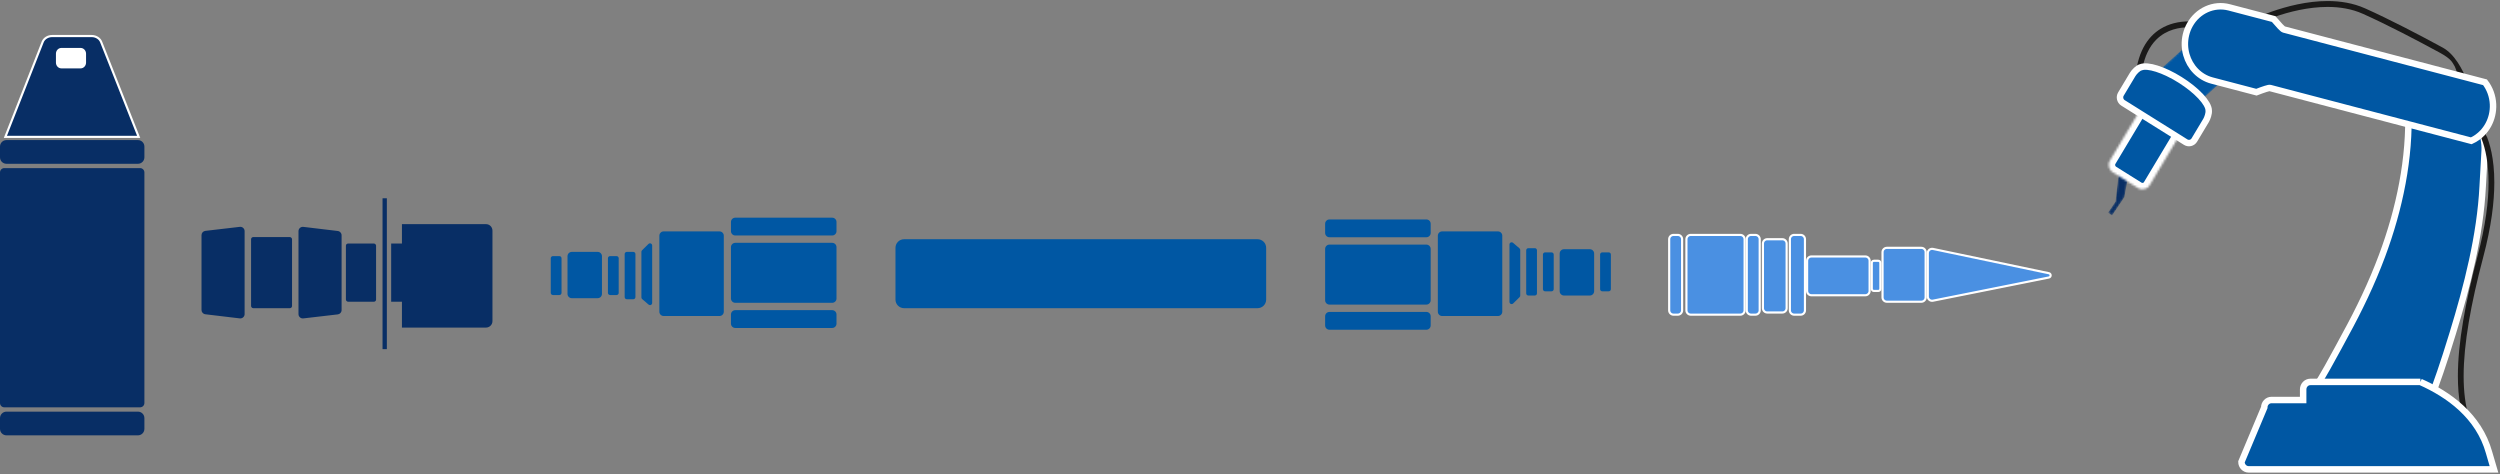 <?xml version="1.0" encoding="UTF-8"?>
<svg width="1160px" height="220px" viewBox="0 0 1160 220" version="1.1" xmlns="http://www.w3.org/2000/svg" xmlns:xlink="http://www.w3.org/1999/xlink">
    <rect x="0" y="0" width="1160" height="220" fill="#808080" stroke="none"/>
    <!-- Generator: Sketch 52.6 (67491) - http://www.bohemiancoding.com/sketch -->
    <title>image tool</title>
    <desc>Created with Sketch.</desc>
    <defs>
        <polyline id="path-1" points="7.677 19.816 11.148 1.315 6.058 0.26 3.61 21.831 0.159 26.956 1.984 28.268 7.677 19.816"></polyline>
        <path d="M32.591,4.178 L0.434,33.336 L15.708,50.955 L47.864,21.797 C51.867,18.167 53.893,13.756 52.367,11.995 L42.645,0.78 C41.118,-0.981 36.594,0.548 32.591,4.178" id="path-3"></path>
        <path d="M15.355,0.399 L0.967,24.434 C-0.122,26.254 0.491,28.684 2.33,29.836 L14.04,37.168 C15.878,38.32 18.274,37.772 19.364,35.953 L33.751,11.918 L15.355,0.399" id="path-5"></path>
        <polyline id="path-7" points="0.316 3.627 0.109 0.416 1.658 1.385 0.316 3.627"></polyline>
        <path d="M3.792,2.828 C3.347,3.768 2.243,4.161 1.323,3.707 C0.405,3.252 0.021,2.122 0.464,1.183 C0.909,0.243 2.014,-0.15 2.932,0.304 C3.851,0.759 4.236,1.889 3.792,2.828" id="path-9"></path>
        <path d="M1.485,0.447 C2.449,0.105 3.503,0.626 3.838,1.611 C4.174,2.597 3.664,3.674 2.7,4.017 C1.737,4.36 0.683,3.839 0.348,2.853 C0.012,1.868 0.522,0.79 1.485,0.447" id="path-11"></path>
        <path d="M1.472,0.51 C2.436,0.167 3.489,0.688 3.825,1.674 C4.16,2.66 3.651,3.737 2.687,4.08 C1.723,4.423 0.67,3.902 0.335,2.916 C-0.001,1.931 0.509,0.853 1.472,0.51" id="path-13"></path>
        <path d="M3.569,0.568 C4.868,0.847 5.699,2.15 5.427,3.477 C5.154,4.805 3.881,5.656 2.582,5.378 C1.284,5.099 0.452,3.797 0.724,2.468 C0.997,1.14 2.271,0.29 3.569,0.568" id="path-15"></path>
        <path d="M3.686,0.634 C5.339,0.989 6.397,2.646 6.051,4.336 C5.704,6.027 4.083,7.109 2.43,6.755 C0.778,6.4 -0.281,4.743 0.066,3.052 C0.413,1.362 2.034,0.279 3.686,0.634" id="path-17"></path>
    </defs>
    <g id="Page-1" stroke="none" stroke-width="1" fill="none" fill-rule="evenodd">
        <g id="Homepage-stap-2-tool" transform="translate(-719, -984)">
            <g id="image-tool" transform="translate(700, 976)">
                <g id="Group" stroke-width="1" transform="translate(793.5, 117)" fill="#4A90E2" stroke="#FFFFFF" stroke-linecap="round" stroke-linejoin="round">
                    <path d="M177,8.44 L177,28.537 C177,29.642 176.105,30.537 175,30.537 C174.862,30.537 174.725,30.523 174.59,30.495 L120.819,19.227 C119.723,18.998 119.727,17.46 120.83,17.239 L174.608,6.479 C175.691,6.262 176.744,6.964 176.961,8.047 C176.987,8.177 177,8.308 177,8.44 Z" id="Stroke-1" transform="translate(148.5, 18.5) rotate(-180) translate(-148.5, -18.5) "></path>
                    <path d="M101,6 L117,6 C118.105,6 119,6.895 119,8 L119,29 C119,30.105 118.105,31 117,31 L101,31 C99.895,31 99,30.105 99,29 L99,8 C99,6.895 99.895,6 101,6 Z" id="Stroke-3" transform="translate(109, 18.5) rotate(-180) translate(-109, -18.5) "></path>
                    <path d="M64,26 L64,12 C64,10.895 64.895,10 66,10 L91,10 C92.105,10 93,10.895 93,12 L93,26 C93,27.105 92.105,28 91,28 L66,28 C64.895,28 64,27.105 64,26 Z" id="Stroke-7" transform="translate(78.5, 19) rotate(-180) translate(-78.5, -19) "></path>
                    <path d="M56,35 L56,2 C56,0.895 56.895,2.02906125e-16 58,0 L61,0 C62.105,-2.02906125e-16 63,0.895 63,2 L63,35 C63,36.105 62.105,37 61,37 L58,37 C56.895,37 56,36.105 56,35 Z" id="Stroke-8" transform="translate(59.5, 18.5) rotate(-180) translate(-59.5, -18.5) "></path>
                    <path d="M43.5,34 L43.5,4 C43.5,2.895 44.395,2 45.5,2 L52.5,2 C53.605,2 54.5,2.895 54.5,4 L54.5,34 C54.5,35.105 53.605,36 52.5,36 L45.5,36 C44.395,36 43.5,35.105 43.5,34 Z" id="Stroke-9" transform="translate(49, 19) rotate(-180) translate(-49, -19) "></path>
                    <path d="M38,37 L40,37 C41.105,37 42,36.105 42,35 L42,2 C42,0.895 41.105,-2.02906125e-16 40,0 L38,0 C36.895,2.02906125e-16 36,0.895 36,2 L36,35 C36,36.105 36.895,37 38,37 Z" id="Stroke-13" transform="translate(39, 18.5) scale(-1, 1) rotate(180) translate(-39, -18.5) "></path>
                    <path d="M2,37 L4,37 C5.105,37 6,36.105 6,35 L6,2 C6,0.895 5.105,-2.02906125e-16 4,0 L2,0 C0.895,2.02906125e-16 -1.3527075e-16,0.895 0,2 L0,35 C1.3527075e-16,36.105 0.895,37 2,37 Z" id="Stroke-13-Copy" transform="translate(3, 18.5) scale(-1, 1) rotate(180) translate(-3, -18.5) "></path>
                    <path d="M8,35 L8,2 C8,0.895 8.895,2.02906125e-16 10,0 L33,0 C34.105,-2.02906125e-16 35,0.895 35,2 L35,35 C35,36.105 34.105,37 33,37 L10,37 C8.895,37 8,36.105 8,35 Z" id="Stroke-12" transform="translate(21.5, 18.5) rotate(-180) translate(-21.5, -18.5) "></path>
                    <path d="M94,25 L94,13 C94,12.448 94.448,12 95,12 L97,12 C97.552,12 98,12.448 98,13 L98,25 C98,25.552 97.552,26 97,26 L95,26 C94.448,26 94,25.552 94,25 Z" id="Stroke-5" transform="translate(96, 19) rotate(-180) translate(-96, -19) "></path>
                </g>
                <g id="Group-6" stroke-width="1" transform="translate(274, 109)" fill="#0057A3">
                    <path d="M1.554,35.897 L4.551,35.897 C5.103,35.897 5.551,35.449 5.551,34.897 L5.551,18.831 C5.551,18.279 5.103,17.831 4.551,17.831 L1.554,17.831 C1.001,17.831 0.554,18.279 0.554,18.831 L0.554,34.897 C0.554,35.449 1.001,35.897 1.554,35.897 Z" id="Stroke-17" transform="translate(3.052, 26.864) rotate(-360) translate(-3.052, -26.864) "></path>
                    <path d="M28.079,35.897 L31.076,35.897 C31.629,35.897 32.076,35.449 32.076,34.897 L32.076,18.831 C32.076,18.279 31.629,17.831 31.076,17.831 L28.079,17.831 C27.527,17.831 27.079,18.279 27.079,18.831 L27.079,34.897 C27.079,35.449 27.527,35.897 28.079,35.897 Z" id="Stroke-18" transform="translate(29.578, 26.864) rotate(-360) translate(-29.578, -26.864) "></path>
                    <path d="M35.845,37.85 L38.842,37.85 C39.394,37.85 39.842,37.402 39.842,36.85 L39.842,16.878 C39.842,16.326 39.394,15.878 38.842,15.878 L35.845,15.878 C35.293,15.878 34.845,16.326 34.845,16.878 L34.845,36.85 C34.845,37.402 35.293,37.85 35.845,37.85 Z" id="Stroke-19" transform="translate(37.344, 26.864) rotate(-360) translate(-37.344, -26.864) "></path>
                    <path d="M42.611,15.84 L42.611,37.011 C42.611,37.303 42.738,37.58 42.96,37.77 L45.957,40.34 C46.376,40.7 47.007,40.651 47.367,40.232 C47.522,40.051 47.608,39.82 47.608,39.581 L47.608,12.893 C47.608,12.341 47.16,11.893 46.608,11.893 C46.346,11.893 46.094,11.996 45.907,12.18 L42.91,15.127 C42.718,15.315 42.611,15.572 42.611,15.84 Z" id="Stroke-20" transform="translate(45.109, 26.132) rotate(-360) translate(-45.109, -26.132) "></path>
                    <g id="Group-18" transform="translate(65.93, 25.774) rotate(-360) translate(-65.93, -25.774) translate(50.93, 5.774)">
                        <path d="M2.012,39.858 L27.913,39.858 C29.017,39.858 29.913,38.963 29.913,37.858 L29.913,2.593 C29.913,1.488 29.017,0.593 27.913,0.593 L2.012,0.593 C0.907,0.593 0.012,1.488 0.012,2.593 L0.012,37.858 C0.012,38.963 0.907,39.858 2.012,39.858 Z" id="Stroke-21"></path>
                    </g>
                    <path d="M86.165,8.265 L131.138,8.265 C132.242,8.265 133.138,7.37 133.138,6.265 L133.138,2 C133.138,0.895 132.242,-3.31153059e-15 131.138,-3.10862447e-15 L86.165,-3.55271368e-15 C85.061,-3.34980755e-15 84.165,0.895 84.165,2 L84.165,6.265 C84.165,7.37 85.061,8.265 86.165,8.265 Z" id="Stroke-22" transform="translate(108.652, 4.133) rotate(-360) translate(-108.652, -4.133) "></path>
                    <path d="M86.165,51.178 L131.138,51.178 C132.242,51.178 133.138,50.282 133.138,49.178 L133.138,44.912 C133.138,43.808 132.242,42.912 131.138,42.912 L86.165,42.912 C85.061,42.912 84.165,43.808 84.165,44.912 L84.165,49.178 C84.165,50.282 85.061,51.178 86.165,51.178 Z" id="Stroke-22-Copy" transform="translate(108.652, 47.045) rotate(-360) translate(-108.652, -47.045) "></path>
                    <path d="M86.165,39.504 L131.138,39.504 C132.242,39.504 133.138,38.609 133.138,37.504 L133.138,13.673 C133.138,12.569 132.242,11.673 131.138,11.673 L86.165,11.673 C85.061,11.673 84.165,12.569 84.165,13.673 L84.165,37.504 C84.165,38.609 85.061,39.504 86.165,39.504 Z" id="Stroke-24" transform="translate(108.652, 25.589) rotate(-360) translate(-108.652, -25.589) "></path>
                    <path d="M10.32,37.362 L22.311,37.362 C23.415,37.362 24.311,36.466 24.311,35.362 L24.311,17.878 C24.311,16.774 23.415,15.878 22.311,15.878 L10.32,15.878 C9.215,15.878 8.32,16.774 8.32,17.878 L8.32,35.362 C8.32,36.466 9.215,37.362 10.32,37.362 Z" id="Stroke-26" transform="translate(16.315, 26.62) rotate(-360) translate(-16.315, -26.62) "></path>
                </g>
                <g id="Group-6-Copy" stroke-width="1" transform="translate(700, 135) rotate(-180) translate(-700, -135) translate(633, 109)" fill="#0057A3">
                    <path d="M1.554,35.897 L4.551,35.897 C5.103,35.897 5.551,35.449 5.551,34.897 L5.551,18.831 C5.551,18.279 5.103,17.831 4.551,17.831 L1.554,17.831 C1.001,17.831 0.554,18.279 0.554,18.831 L0.554,34.897 C0.554,35.449 1.001,35.897 1.554,35.897 Z" id="Stroke-17" transform="translate(3.052, 26.864) rotate(-360) translate(-3.052, -26.864) "></path>
                    <path d="M28.079,35.897 L31.076,35.897 C31.629,35.897 32.076,35.449 32.076,34.897 L32.076,18.831 C32.076,18.279 31.629,17.831 31.076,17.831 L28.079,17.831 C27.527,17.831 27.079,18.279 27.079,18.831 L27.079,34.897 C27.079,35.449 27.527,35.897 28.079,35.897 Z" id="Stroke-18" transform="translate(29.578, 26.864) rotate(-360) translate(-29.578, -26.864) "></path>
                    <path d="M35.845,37.85 L38.842,37.85 C39.394,37.85 39.842,37.402 39.842,36.85 L39.842,16.878 C39.842,16.326 39.394,15.878 38.842,15.878 L35.845,15.878 C35.293,15.878 34.845,16.326 34.845,16.878 L34.845,36.85 C34.845,37.402 35.293,37.85 35.845,37.85 Z" id="Stroke-19" transform="translate(37.344, 26.864) rotate(-360) translate(-37.344, -26.864) "></path>
                    <path d="M42.611,15.84 L42.611,37.011 C42.611,37.303 42.738,37.58 42.96,37.77 L45.957,40.34 C46.376,40.7 47.007,40.651 47.367,40.232 C47.522,40.051 47.608,39.82 47.608,39.581 L47.608,12.893 C47.608,12.341 47.16,11.893 46.608,11.893 C46.346,11.893 46.094,11.996 45.907,12.18 L42.91,15.127 C42.718,15.315 42.611,15.572 42.611,15.84 Z" id="Stroke-20" transform="translate(45.109, 26.132) rotate(-360) translate(-45.109, -26.132) "></path>
                    <g id="Group-18" transform="translate(65.93, 25.774) rotate(-360) translate(-65.93, -25.774) translate(50.93, 5.774)">
                        <path d="M2.012,39.858 L27.913,39.858 C29.017,39.858 29.913,38.963 29.913,37.858 L29.913,2.593 C29.913,1.488 29.017,0.593 27.913,0.593 L2.012,0.593 C0.907,0.593 0.012,1.488 0.012,2.593 L0.012,37.858 C0.012,38.963 0.907,39.858 2.012,39.858 Z" id="Stroke-21"></path>
                    </g>
                    <path d="M86.165,8.265 L131.138,8.265 C132.242,8.265 133.138,7.37 133.138,6.265 L133.138,2 C133.138,0.895 132.242,-3.31153059e-15 131.138,-3.10862447e-15 L86.165,-3.55271368e-15 C85.061,-3.34980755e-15 84.165,0.895 84.165,2 L84.165,6.265 C84.165,7.37 85.061,8.265 86.165,8.265 Z" id="Stroke-22" transform="translate(108.652, 4.133) rotate(-360) translate(-108.652, -4.133) "></path>
                    <path d="M86.165,51.178 L131.138,51.178 C132.242,51.178 133.138,50.282 133.138,49.178 L133.138,44.912 C133.138,43.808 132.242,42.912 131.138,42.912 L86.165,42.912 C85.061,42.912 84.165,43.808 84.165,44.912 L84.165,49.178 C84.165,50.282 85.061,51.178 86.165,51.178 Z" id="Stroke-22-Copy" transform="translate(108.652, 47.045) rotate(-360) translate(-108.652, -47.045) "></path>
                    <path d="M86.165,39.504 L131.138,39.504 C132.242,39.504 133.138,38.609 133.138,37.504 L133.138,13.673 C133.138,12.569 132.242,11.673 131.138,11.673 L86.165,11.673 C85.061,11.673 84.165,12.569 84.165,13.673 L84.165,37.504 C84.165,38.609 85.061,39.504 86.165,39.504 Z" id="Stroke-24" transform="translate(108.652, 25.589) rotate(-360) translate(-108.652, -25.589) "></path>
                    <path d="M10.32,37.362 L22.311,37.362 C23.415,37.362 24.311,36.466 24.311,35.362 L24.311,17.878 C24.311,16.774 23.415,15.878 22.311,15.878 L10.32,15.878 C9.215,15.878 8.32,16.774 8.32,17.878 L8.32,35.362 C8.32,36.466 9.215,37.362 10.32,37.362 Z" id="Stroke-26" transform="translate(16.315, 26.62) rotate(-360) translate(-16.315, -26.62) "></path>
                </g>
                <path d="M606.5,123 L606.5,147 C606.5,149.209 604.709,151 602.5,151 L438.5,151 C436.291,151 434.5,149.209 434.5,147 L434.5,123 C434.5,120.791 436.291,119 438.5,119 L602.5,119 C604.709,119 606.5,120.791 606.5,123 Z" id="Stroke-43-Copy" fill="#0057A3"></path>
                <g id="Group-4" stroke-width="1" transform="translate(112.5, 100)" fill="#082E65">
                    <path d="M0,17.111 L4.4408921e-16,51.833 C5.68108189e-16,52.845 0.757,53.698 1.762,53.819 L17.762,55.732 C18.859,55.864 19.855,55.081 19.986,53.984 C19.995,53.905 20,53.826 20,53.747 L20,15.247 C20,14.142 19.105,13.247 18,13.247 C17.923,13.247 17.845,13.251 17.768,13.26 L1.768,15.125 C0.76,15.242 1.20796599e-15,16.096 1.33226763e-15,17.111 Z" id="Path-9"></path>
                    <path d="M45,17.111 L45,51.833 C45,52.845 45.757,53.698 46.762,53.819 L62.762,55.732 C63.859,55.864 64.855,55.081 64.986,53.984 C64.995,53.905 65,53.826 65,53.747 L65,15.247 C65,14.142 64.105,13.247 63,13.247 C62.923,13.247 62.845,13.251 62.768,13.26 L46.768,15.125 C45.76,15.242 45,16.096 45,17.111 Z" id="Path-9-Copy" transform="translate(55, 34.5) rotate(-180) translate(-55, -34.5) "></path>
                    <rect id="Rectangle" x="84" y="0" width="2" height="70"></rect>
                    <rect id="Rectangle-Copy-2" x="88" y="21" width="6" height="27"></rect>
                    <path d="M93,12 L132,12 C133.657,12 135,13.343 135,15 L135,57 C135,58.657 133.657,60 132,60 L93,60 L93,12 Z" id="Rectangle"></path>
                    <rect id="Rectangle" x="23" y="18" width="19" height="33" rx="1"></rect>
                    <rect id="Rectangle-Copy-3" x="67" y="21" width="14" height="27" rx="1"></rect>
                </g>
                <g id="Group-36" stroke-width="1" transform="translate(997, 8)">
                    <g id="Group-10-Copy-2">
                        <path d="M170.388,46.517 L139.411,50.254 L156.707,48.602 L146.897,49.517 L155.816,48.685 L155.358,48.727 L141.626,49.985 L139.408,50.182 L140.919,50.048 L139.407,50.179 L139.408,50.188 L139.408,50.194 C140.349,73.325 135.341,97.062 127.234,118.758 C122.467,131.514 116.576,143.789 110.05,155.648 C108.836,157.853 95.317,183.604 93.655,182.882 C93.656,182.882 139.196,202.679 139.286,202.719 C144.809,205.11 158.544,159.626 160.046,154.723 C166.773,132.769 172.806,109.324 173.971,86.414 C174.247,80.985 174.609,75.454 174.894,69.909 C175.293,62.166 170.722,54.078 170.388,46.517 Z" id="Fill-144" stroke="#FFFFFF" stroke-width="3" fill="#0057A3"></path>
                        <path d="M169.465,56.48 L169.005,56.989 L169.011,56.995 L169.465,56.48 L169.005,56.989 C169.005,56.99 169.122,57.091 169.33,57.312 C170.057,58.089 171.889,60.317 173.548,64.655 C175.206,68.993 176.692,75.446 176.693,84.675 C176.693,93.374 175.37,104.537 171.619,118.694 C165.903,140.271 162.458,159.14 162.455,174.511 C162.457,184.443 163.892,192.932 167.172,199.745 C168.812,203.149 170.919,206.13 173.528,208.626 C176.137,211.123 151.852,211.129 155.464,212.606 L158.51,209.8 C155.187,208.44 177.759,209.008 175.395,206.748 C171.854,203.357 169.294,198.956 167.609,193.557 C165.924,188.161 165.128,181.775 165.128,174.511 C165.126,159.521 168.517,140.814 174.207,119.354 C178.005,105.019 179.366,93.635 179.366,84.675 C179.367,73.641 177.298,66.279 175.178,61.646 C173.059,57.013 170.894,55.121 170.762,55.012 L169.011,56.995 L169.465,56.48 Z" id="Fill-1" fill="#1B1A19"></path>
                        <g id="Group-5" transform="translate(12.233, 0.051)" fill="#1B1A19">
                            <path d="M29.258,10.204 C29.196,10.192 27.618,9.886 25.211,9.885 C23.313,9.886 20.898,10.076 18.304,10.766 C16.359,11.284 14.311,12.085 12.319,13.304 C9.33,15.128 6.475,17.906 4.323,21.985 C2.17,26.063 0.717,31.419 0.409,38.411 L3.081,38.534 C3.342,32.603 4.459,28.047 6.056,24.548 C7.254,21.924 8.721,19.889 10.326,18.293 C12.734,15.902 15.466,14.489 18.103,13.665 C20.739,12.842 23.274,12.62 25.211,12.62 C26.303,12.62 27.204,12.69 27.825,12.759 C28.135,12.794 28.375,12.828 28.534,12.853 C28.613,12.866 28.672,12.875 28.709,12.882 L28.748,12.889 L28.755,12.89 L28.818,12.548 L28.754,12.89 L28.755,12.89 L28.818,12.548 L28.754,12.89 L29.258,10.204" id="Fill-2"></path>
                            <path d="M48.773,14.779 C49.01,14.655 58.223,10.175 65.005,7.822 C71.786,5.467 80.772,3.16 89.774,3.164 C95.382,3.163 100.987,4.054 106.098,6.338 C117.385,11.381 131.068,18.544 141.914,24.441 C147.338,27.389 147.67,29.002 148.799,30.831 C149.536,32.025 155.1,50.859 156.02,51.385 C156.48,51.648 160.03,53.685 157.075,51.989 C154.12,50.293 157.438,52.198 157.439,52.199 L158.253,49.85 C158.246,49.846 154.047,27.939 143.169,22.026 C132.29,16.111 118.574,8.929 107.168,3.832 C101.631,1.359 95.655,0.429 89.774,0.429 C80.179,0.432 70.811,2.896 63.816,5.347 C56.823,7.8 52.207,10.249 52.165,10.271 L53.397,12.698 L48.773,14.779 Z" id="Fill-4"></path>
                        </g>
                        <g id="Group-11" transform="translate(0, 71.716)">
                            <mask id="mask-2" fill="white">
                                <use xlink:href="#path-1"></use>
                            </mask>
                            <g id="Clip-10"></g>
                            <polyline id="Fill-9" fill="#082E65" mask="url(#mask-2)" points="7.677 19.816 11.148 1.315 6.058 0.26 3.61 21.831 0.159 26.956 1.984 28.268 7.677 19.816"></polyline>
                        </g>
                        <g id="Group-46" transform="translate(15.728, 6.307)">
                            <mask id="mask-4" fill="white">
                                <use xlink:href="#path-3"></use>
                            </mask>
                            <g id="Clip-45"></g>
                            <path d="M32.591,4.178 L0.434,33.336 L15.708,50.955 L47.864,21.797 C51.867,18.167 53.893,13.756 52.367,11.995 L42.645,0.78 C41.118,-0.981 36.594,0.548 32.591,4.178" id="Fill-44" fill="#0057A3" mask="url(#mask-4)"></path>
                        </g>
                        <g id="Group-52" transform="translate(0, 50.096)">
                            <mask id="mask-6" fill="white">
                                <use xlink:href="#path-5"></use>
                            </mask>
                            <g id="Clip-51"></g>
                            <path d="M15.355,0.399 L0.967,24.434 C-0.122,26.254 0.491,28.684 2.33,29.836 L14.04,37.168 C15.878,38.32 18.274,37.772 19.364,35.953 L33.751,11.918 L15.355,0.399" id="Fill-50" stroke="#FFFFFF" stroke-width="6" fill="#0057A3" mask="url(#mask-6)"></path>
                        </g>
                        <g id="Group-57" transform="translate(7.427, 48.034)">
                            <mask id="mask-8" fill="white">
                                <use xlink:href="#path-7"></use>
                            </mask>
                            <g id="Clip-56"></g>
                        </g>
                        <path d="M33.517,37.017 C25.919,32.259 18.516,29.986 15.38,31.209 C13.992,31.515 12.21,33.443 11.543,34.557 L6.106,43.64 C5.269,45.037 5.703,46.882 7.07,47.737 L36.166,65.956 C37.533,66.812 39.335,66.368 40.172,64.971 L45.609,55.887 C46.224,54.86 47.01,52.652 46.842,51.214 C46.799,47.847 41.356,41.925 33.517,37.017" id="Fill-64" stroke="#FFFFFF" stroke-width="3" fill="#0057A3"></path>
                        <g id="Group-79" transform="translate(35.388, 2.732)" fill="#0057A3" stroke="#FFFFFF" stroke-width="3">
                            <path d="M139.67,35.446 L46.316,10.951 C45.744,10.801 43.899,8.818 41.588,6.104 L20.969,0.693 C13.689,-1.217 6.338,2.275 2.706,8.758 C1.907,10.185 1.287,11.755 0.889,13.446 C0.147,16.596 0.266,19.758 1.087,22.657 C2.709,28.388 7.075,33.091 12.972,34.639 L33.592,40.049 C36.838,38.793 39.348,37.953 39.92,38.103 L133.274,62.598 C135.278,61.702 137.105,60.394 138.639,58.75 C140.651,56.594 142.159,53.859 142.901,50.709 C143.299,49.018 143.448,47.324 143.375,45.668 C143.208,41.889 141.877,38.312 139.67,35.446 Z" id="Fill-77"></path>
                        </g>
                        <g id="Group-97" transform="translate(65.097, 21.052)">
                            <mask id="mask-10" fill="white">
                                <use xlink:href="#path-9"></use>
                            </mask>
                            <g id="Clip-96"></g>
                        </g>
                        <g id="Group-127" transform="translate(46.748, 7.201)">
                            <mask id="mask-12" fill="white">
                                <use xlink:href="#path-11"></use>
                            </mask>
                            <g id="Clip-126"></g>
                        </g>
                        <g id="Group-132" transform="translate(59.417, 28.649)">
                            <mask id="mask-14" fill="white">
                                <use xlink:href="#path-13"></use>
                            </mask>
                            <g id="Clip-131"></g>
                        </g>
                        <g id="Group-146" transform="translate(93.495, 45.645)"></g>
                        <polyline id="Fill-149" fill="#D6AD2F" points="139.806 49.937 139.806 49.94 141.317 49.806 139.806 49.937"></polyline>
                        <g id="Group-Copy" transform="translate(153.786, 27.24)">
                            <mask id="mask-16" fill="white">
                                <use xlink:href="#path-15"></use>
                            </mask>
                            <g id="Clip-231"></g>
                        </g>
                        <g id="Group-232" transform="translate(110.534, 150.805)"></g>
                        <g id="Group-Copy" transform="translate(114.466, 177.062)">
                            <mask id="mask-18" fill="white">
                                <use xlink:href="#path-17"></use>
                            </mask>
                            <g id="Clip-231"></g>
                        </g>
                    </g>
                    <g id="Group-143-Copy" transform="translate(62, 177)" fill="#0057A3" stroke="#FFFFFF" stroke-width="3">
                        <path d="M83.069,0.213 L32,0.213 C30.166,0.213 28.666,1.777 28.666,3.688 L28.666,8.611 L13.95,8.611 C12.117,8.611 10.616,10.174 10.616,12.086 L0.032,37.308 C0.032,39.22 1.532,40.783 3.366,40.783 L117.192,40.783 C116.454,38.35 115.695,35.746 114.918,32.957 C110.176,15.933 95.969,5.937 83.069,0.213" id="Fill-141"></path>
                    </g>
                </g>
                <g id="Group-3" stroke-width="1" transform="translate(19, 24)">
                    <g id="Group-13-Copy-3" transform="translate(33.5, 24) rotate(-90) translate(-33.5, -24) translate(10, -7)" stroke="#FFFFFF">
                        <path d="M46.776,40.043 C46.776,42.064 45.624,43.853 43.927,44.467 L2.48689958e-13,61.838 L2.48689958e-13,-4.05009359e-13 L44.123,17.344 C45.719,18.025 46.776,19.757 46.776,21.69 L46.776,40.043 Z" id="Stroke-1" fill="#082E65"></path>
                        <path d="M34.447,23.955 L38.584,23.955 C39.782,23.955 40.761,24.863 40.761,25.972 L40.761,34.911 C40.761,36.021 39.782,36.93 38.584,36.93 L34.447,36.93 C33.248,36.93 32.269,36.021 32.269,34.911 L32.269,25.972 C32.269,24.863 33.248,23.955 34.447,23.955 Z" id="Stroke-5" fill="#FFFFFF"></path>
                    </g>
                    <path d="M-20,84 L87,84 C88.105,84 89,84.895 89,86 L89,149 C89,150.105 88.105,151 87,151 L-20,151 C-21.105,151 -22,150.105 -22,149 L-22,86 C-22,84.895 -21.105,84 -20,84 Z" id="Rectangle" fill="#082E65" transform="translate(33.5, 117.5) rotate(-270) translate(-33.5, -117.5) "></path>
                    <path d="M31,147 L36,147 C37.657,147 39,148.343 39,150 L39,211 C39,212.657 37.657,214 36,214 L31,214 C29.343,214 28,212.657 28,211 L28,150 C28,148.343 29.343,147 31,147 Z" id="Rectangle-Copy" fill="#082E65" transform="translate(33.5, 180.5) rotate(-270) translate(-33.5, -180.5) "></path>
                    <path d="M31,21 L36,21 C37.657,21 39,22.343 39,24 L39,85 C39,86.657 37.657,88 36,88 L31,88 C29.343,88 28,86.657 28,85 L28,24 C28,22.343 29.343,21 31,21 Z" id="Rectangle-Copy-5" fill="#082E65" transform="translate(33.5, 54.5) rotate(-270) translate(-33.5, -54.5) "></path>
                </g>
            </g>
        </g>
    </g>
</svg>